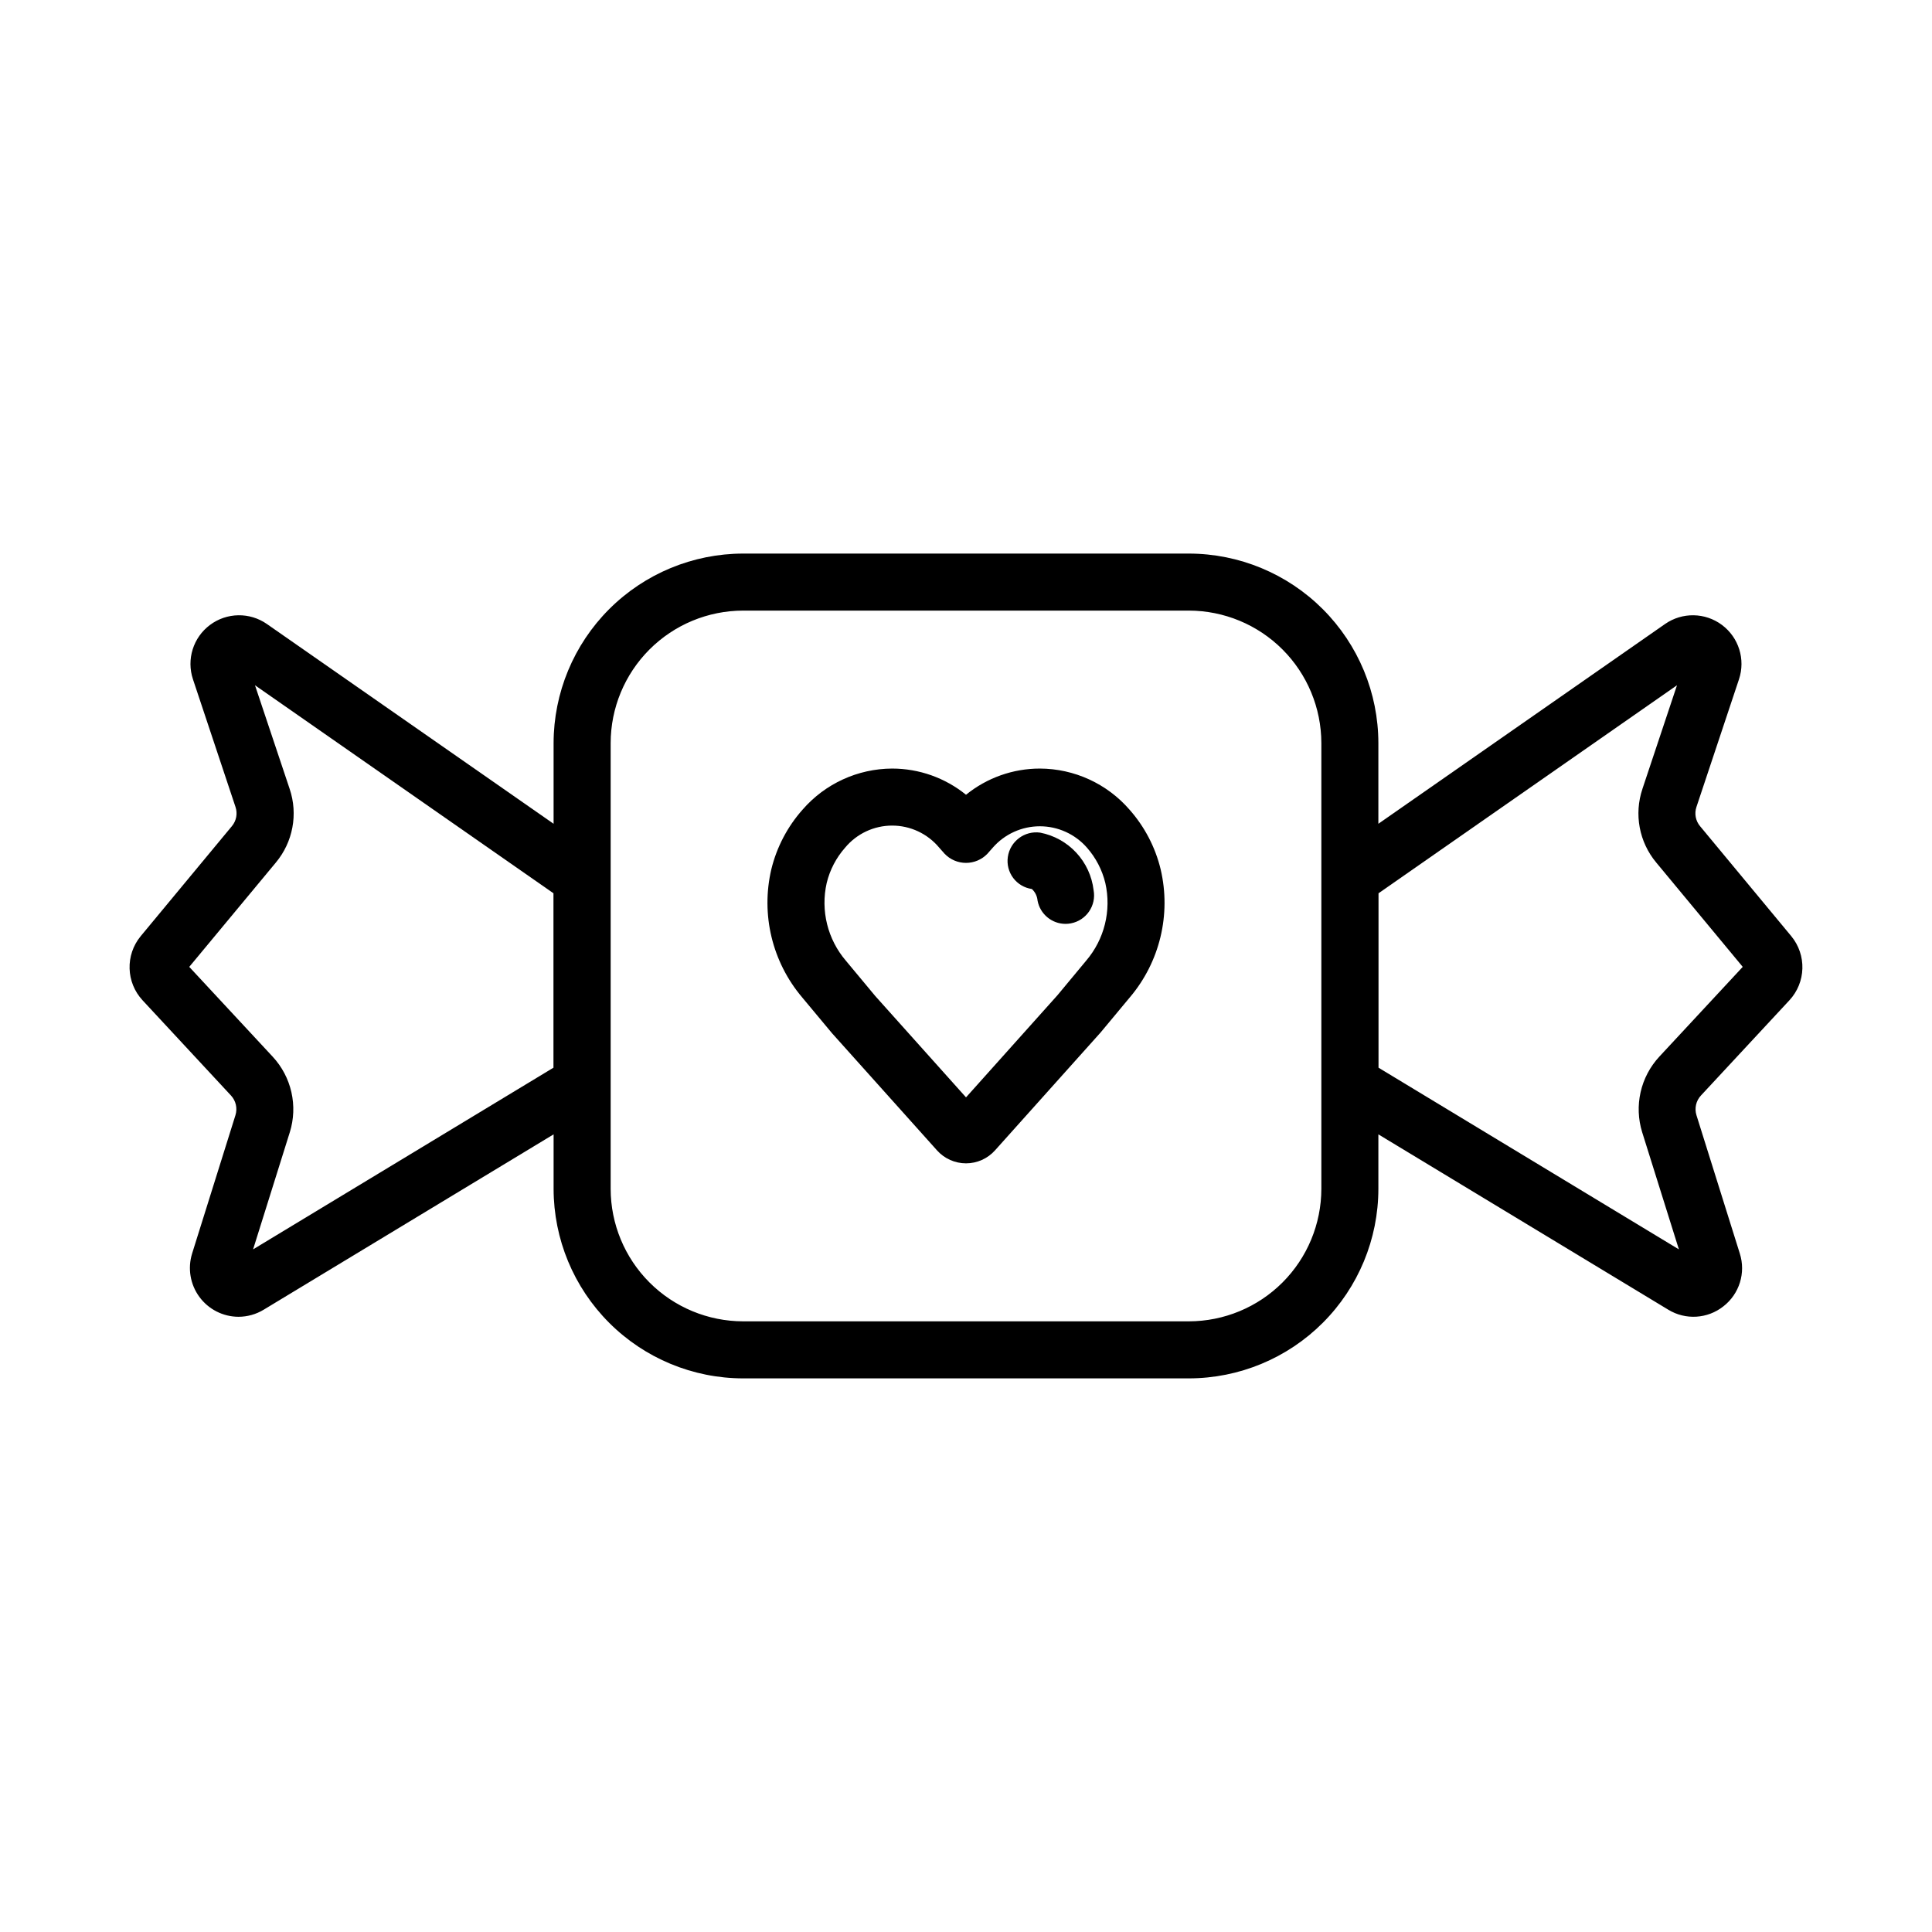 <?xml version="1.0" encoding="UTF-8"?>
<!-- Uploaded to: ICON Repo, www.svgrepo.com, Generator: ICON Repo Mixer Tools -->
<svg fill="#000000" width="800px" height="800px" version="1.1" viewBox="144 144 512 512" xmlns="http://www.w3.org/2000/svg">
 <g>
  <path d="m364.52 417.84 27.801 31.023c1.957 2.184 4.75 3.434 7.684 3.434 2.93 0 5.723-1.25 7.68-3.434l27.977-31.234 7.773-9.34h0.004c7.93-9.375 10.957-21.949 8.148-33.902-1.418-5.871-4.254-11.305-8.258-15.824-5.969-6.883-14.621-10.852-23.734-10.887-7.133-0.004-14.051 2.449-19.59 6.941-5.539-4.488-12.449-6.938-19.578-6.941-9.109 0.035-17.754 4-23.727 10.875-4.016 4.519-6.863 9.957-8.293 15.832-2.801 11.953 0.223 24.531 8.152 33.906zm-1.438-39.836c0.84-3.473 2.516-6.688 4.883-9.367 3.078-3.699 7.637-5.844 12.449-5.848 4.816-0.004 9.379 2.129 12.465 5.824l1.449 1.637c1.48 1.551 3.531 2.426 5.676 2.426 2.141 0 4.191-0.875 5.672-2.426l1.422-1.613c3.144-3.598 7.695-5.664 12.477-5.664s9.328 2.066 12.477 5.664c2.359 2.68 4.031 5.894 4.871 9.367 1.656 7.293-0.238 14.938-5.106 20.617l-7.586 9.133-24.227 27.059-24.043-26.848-7.773-9.34c-4.867-5.68-6.762-13.328-5.106-20.621z"/>
  <path d="m417.45 379.59c0.871 0.797 1.41 1.891 1.512 3.07 0.664 3.574 3.781 6.168 7.414 6.176 0.469 0 0.934-0.043 1.391-0.133 4.102-0.762 6.809-4.703 6.047-8.805-0.438-3.715-2.047-7.191-4.59-9.93-2.547-2.742-5.894-4.602-9.566-5.312-4.141-0.574-7.969 2.301-8.57 6.434-0.289 1.973 0.223 3.977 1.418 5.574 1.191 1.594 2.973 2.648 4.945 2.926z"/>
  <path d="m205.22 434.33c1.297 1.402 1.746 3.387 1.176 5.211l-11.488 36.664 0.004-0.004c-1.215 3.914-0.504 8.176 1.918 11.48 2.422 3.305 6.269 5.266 10.367 5.281 2.359-0.004 4.672-0.652 6.688-1.879l76.824-46.465v14.434c0.016 13.316 5.309 26.086 14.727 35.504 9.414 9.418 22.184 14.715 35.5 14.73h118.12c13.32-0.016 26.086-5.312 35.5-14.73 9.418-9.418 14.715-22.188 14.727-35.504v-14.434l76.824 46.465c4.578 2.797 10.41 2.438 14.613-0.891 4.238-3.293 5.977-8.879 4.348-13.996l-11.488-36.652c-0.57-1.824-0.121-3.812 1.18-5.215l23.441-25.23c4.406-4.738 4.621-12.008 0.504-17.004l-24.184-29.164c-1.176-1.414-1.535-3.336-0.945-5.078l11.273-33.836c1.758-5.269-0.062-11.074-4.512-14.398-4.449-3.324-10.527-3.426-15.086-0.246l-75.969 52.938v-21.371c-0.012-13.316-5.309-26.086-14.727-35.504-9.414-9.418-22.18-14.715-35.5-14.73h-118.12c-13.316 0.016-26.086 5.312-35.5 14.73-9.418 9.418-14.711 22.188-14.727 35.504v21.371l-75.973-52.938c-4.559-3.18-10.637-3.078-15.086 0.246-4.453 3.324-6.269 9.129-4.512 14.398l11.273 33.836c0.59 1.738 0.23 3.66-0.945 5.074l-24.184 29.176c-4.109 4.988-3.894 12.254 0.504 16.992zm383.2-108.73-9.16 27.469h0.004c-2.258 6.691-0.875 14.078 3.644 19.5l22.934 27.66-22.117 23.805c-2.445 2.644-4.156 5.891-4.949 9.402-0.797 3.516-0.652 7.18 0.418 10.621l9.73 31.043-79.602-48.148v-46.223zm-282.59 15.336c0.008-9.309 3.711-18.234 10.293-24.82 6.582-6.582 15.508-10.289 24.816-10.301h118.12c9.312 0.012 18.238 3.719 24.82 10.301 6.582 6.586 10.281 15.512 10.293 24.82v118.11c-0.012 9.309-3.711 18.238-10.293 24.82-6.582 6.586-15.508 10.289-24.82 10.301h-118.12c-9.309-0.012-18.234-3.715-24.816-10.301-6.582-6.582-10.285-15.512-10.293-24.82zm-88.711 31.629c4.519-5.422 5.902-12.801 3.644-19.492l-9.188-27.473 79.098 55.125v46.223l-79.602 48.148 9.734-31.051v0.008c1.07-3.441 1.215-7.102 0.418-10.617-0.797-3.512-2.504-6.754-4.953-9.395l-22.117-23.809z"/>
 </g>
</svg>